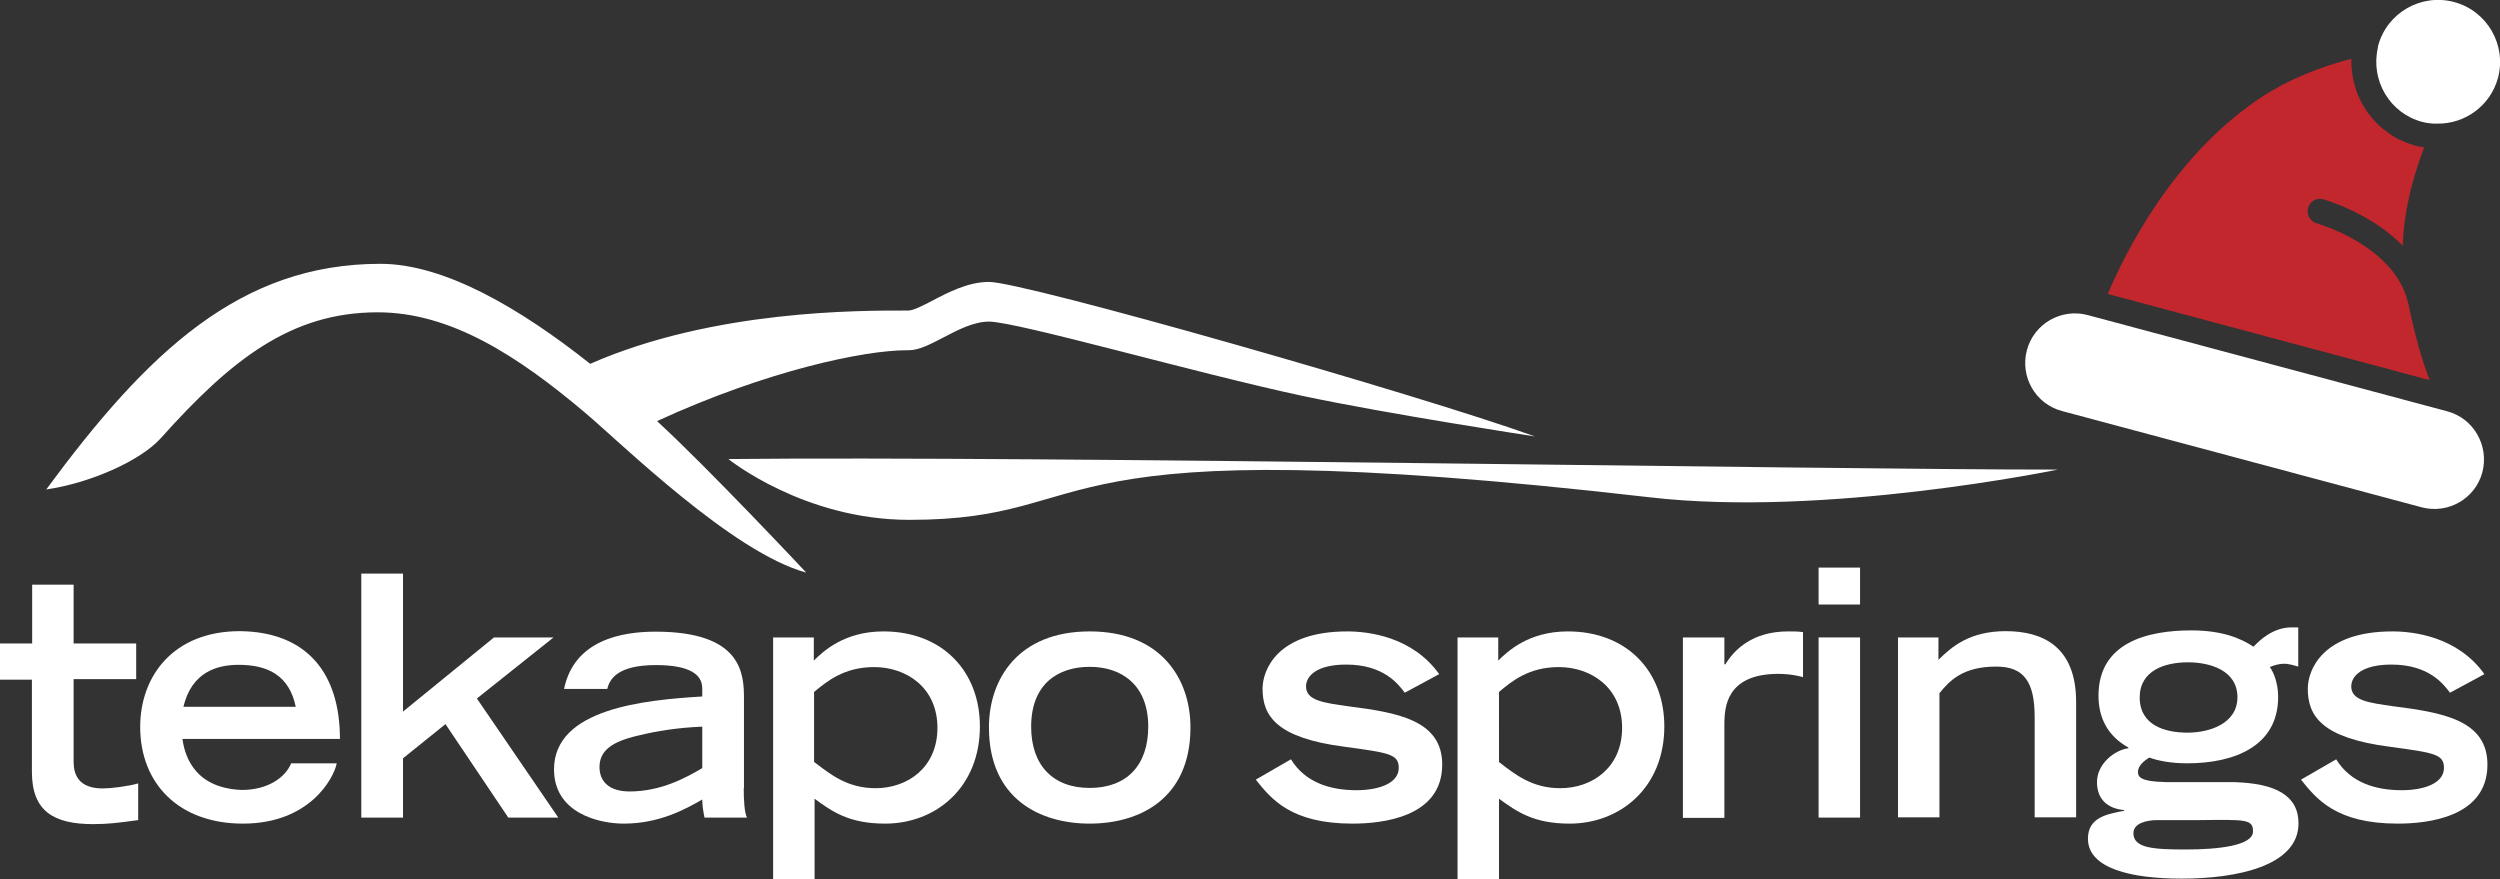 <?xml version="1.0" encoding="utf-8"?>
<!-- Generator: Adobe Illustrator 24.0.1, SVG Export Plug-In . SVG Version: 6.00 Build 0)  -->
<svg version="1.1" id="Layer_1" xmlns="http://www.w3.org/2000/svg" xmlns:xlink="http://www.w3.org/1999/xlink" x="0px" y="0px"
	 viewBox="0 0 995 350" style="enable-background:new 0 0 995 350;" xml:space="preserve">
<rect x="0" y="0" width="995" height="350" fill="#333333" stroke="none"/>
<style type="text/css">
	.st0{fill:#FFFFFF;}
	.st1{fill:#C1272D;}
</style>
<g id="XMLID_1_">
	<path id="XMLID_31_" class="st0" d="M393.6,112.2c-8.2,0-16.1,4.1-22.4,7.4c-3.8,2-7.7,4-9.7,4h-0.5h-0.3
		c-17.9,0-76.6-0.4-125.8,21.2c-27.9-22.1-58-39.8-83.5-39.8c-55.8,0-92.6,35-133,89.8c17.3-2.5,37.4-11.3,45.6-20.4
		c28.1-31.4,51.9-50.1,86.3-50.1c29.1,0,55.7,17.3,82.5,39.9c14.8,12.5,58.7,55.7,88.1,63.7c0,0-39-41.6-59.4-60.3
		c43.9-20.2,82.6-28.2,99.3-28.2h0.3h0.5c4.2,0,8.7-2.4,13.9-5.1c5.7-3,12.1-6.3,18.1-6.3c11.1,0,82.8,20.6,124.5,29.5
		c34.3,7.3,92.8,16.2,92.8,16.2C565.2,157.2,407.7,112.2,393.6,112.2"/>
	<path id="XMLID_30_" class="st0" d="M0,256.1h12.8v-23.4h16.5v23.4h24.9v14.2H29.3v32.9c0,5.1,2,10.6,11.6,10.6
		c3.2,0,9.9-0.8,14.1-2v14.6c-8.1,1.1-12,1.6-17.9,1.6c-15.7,0-24.4-5.1-24.4-20.8v-36.7H0V256.1z"/>
	<path id="XMLID_27_" class="st0" d="M117.7,281.3c-2.5-12.2-10.8-16.7-22.7-16.7c-8.7,0-18.7,2.9-22,16.7H117.7z M134,303.9
		c-1.2,5.9-10.8,23.9-37.3,23.9c-25.6,0-40.9-16-40.9-38.5c0-20.3,13.3-38.1,39.7-38.1c26.9,0.3,39.8,17,39.8,42.9H72.6
		c0.7,4.5,3.2,19.5,23.6,20.3c10.4,0,17.3-4.9,19.7-10.6H134z"/>
	<polygon id="XMLID_26_" class="st0" points="143.8,228.3 160.4,228.3 160.4,283.2 196.6,253.7 220.3,253.7 189.8,278 222.2,325.4 
		202.3,325.4 177.3,288.2 160.4,301.8 160.4,325.4 143.8,325.4 	"/>
	<path id="XMLID_23_" class="st0" d="M723.8,253.7h16.5v71.7h-16.5V253.7z M723.8,225.9h16.5v14.7h-16.5V225.9z"/>
	<path id="XMLID_22_" class="st0" d="M755.3,253.7h16.2v8.9c5.2-5.1,12.3-11.4,26.8-11.4c14.9,0,28,6.3,28,28.2v45.9h-16.5v-39.8
		c0-14.2-4.3-20.2-15.3-20.2c-13.2,0-18.5,5.5-22.6,10.6v49.4h-16.5V253.7z"/>
	<path id="XMLID_18_" class="st0" d="M890.5,277.5c0-10.7-10.9-13.9-19.7-13.9c-9.1,0-19.2,3.2-19.2,14c0,11.2,10.3,14,19,14
		C879.4,291.6,890.5,288,890.5,277.5 M858.6,326.4c-3.9,0-9.5,1.1-9.5,5.2c0,5.9,7.7,6.5,20.8,6.5c12.9,0,26.8-1.5,26.8-7.2
		c0-4.9-2.9-4.7-21.2-4.5H858.6z M914.7,265.3c-1.5-0.4-4.1-1.3-6-1.1c-1.9,0-4.3,0.8-5.3,1.3c1.1,1.5,3.3,5.7,3.3,11.9
		c0,19.5-17.3,26.4-36.2,26.4c-6.7,0-11.9-1.1-15.1-2.3c-1.9,1.2-4.5,3.2-4.5,5.7c0,2.5,1.6,4.3,16,4.1h22.5
		c16.1,0.5,25.4,5.2,25.4,16.4c0,17.1-24.9,22-46.5,22c-20,0-37.3-4-37.3-15.9c0-8.5,7.6-9.8,14.4-11.1v-0.3
		c-6.1-0.5-10.8-3.9-10.8-11.1c0-7.2,6.8-12.7,12.5-13.5v-0.3c-8-4.4-11.9-11.5-11.9-20.6c0-21.1,19.3-26,36.9-26
		c12.5,0,19.8,3.2,24.8,6.5c2.5-2.7,7.9-7.7,15.1-7.7h2.7V265.3z"/>
	<path id="XMLID_17_" class="st0" d="M975.1,275.7c-2.5-3.3-8.3-11.2-23.3-11.2c-12,0-16,4.7-16,8.7c0,5.6,6.9,6.5,16.8,7.9
		c19.6,2.5,37.4,5.5,37.4,23.2c0,21.1-24.1,23.5-35.7,23.5c-24.6,0-32.4-9.9-38.5-17.5l14-8.1c5.7,9.3,15.7,12.3,26.1,12.3
		c8.8,0,16.8-2.7,16.8-8.9c0-5.5-4-6-21.6-8.4c-27-3.5-32.6-12.2-32.6-23.1c0-7.5,5.9-22.8,33.7-22.8c8.1,0,25.8,1.9,36.6,17
		L975.1,275.7z"/>
	<path id="XMLID_16_" class="st0" d="M819,186.9c-97.6,0-405-5.5-529.1-4.2c0,0,29.9,24.2,72,24.2c80.8,0,42.8-37.9,294.5-9
		C726.2,206.1,819,186.9,819,186.9"/>
	<path id="XMLID_13_" class="st0" d="M279.5,289.2c-9.6,0.4-18,1.7-25.7,3.6c-10.3,2.4-15,5.9-15.2,12.2c-0.1,6.1,3.9,10,12,10
		c12.5,0,22.5-5.5,28.9-9.3V289.2z M296,313.8c0,4.8,0.3,9.6,1.3,11.6h-16.9c-0.5-2.4-0.9-4.8-0.9-7.2c-6.9,4-17.2,9.6-31.3,9.6
		c-9.5,0-27.7-4-27.7-21.6c0-24.2,36-27.6,59-29V274c0-5.5-4.9-9.3-18.5-9.3c-15.2,0-18.4,5.6-19.3,9.5h-17.2
		c4-19.5,23-22.8,36.4-22.8c34.5,0,35.2,16.8,35.2,26.7V313.8z"/>
	<path id="XMLID_10_" class="st0" d="M324.1,303.3c6.4,4.9,13.1,10.4,24.4,10.4c12.8,0,24.6-8.3,24.6-24c0-16.2-12.5-24.2-25.2-24.2
		c-12,0-18.8,5.7-23.9,9.9V303.3z M307.6,253.7h16.3v9.2c3.7-3.6,12-11.6,27.7-11.6c23.6,0,38.4,16,38.4,37.8
		c0,24.3-17.5,38.7-37.7,38.7c-14.4,0-21.1-4.8-28.1-9.9V350h-16.5V253.7z"/>
	<path id="XMLID_7_" class="st0" d="M457,289.2c0-16.8-10.8-23.8-23.3-23.8c-12.7,0-23.3,6.9-23.3,23.8c0,15.2,8.5,24.4,23.3,24.4
		S457,304.5,457,289.2 M393.6,289.5c0-19.2,11.6-38.2,40.1-38.2c28.5,0,40.1,19,40.1,38.2c0,28.6-20.5,38.3-40.1,38.3
		S393.6,318.1,393.6,289.5"/>
	<path id="XMLID_6_" class="st0" d="M559.1,275.7c-2.5-3.3-8.3-11.2-23.3-11.2c-12,0-16,4.7-16,8.7c0,5.6,6.9,6.5,16.8,7.9
		c19.6,2.5,37.4,5.5,37.4,23.2c0,21.1-24.1,23.5-35.7,23.5c-24.6,0-32.4-9.9-38.5-17.5l14-8.1c5.7,9.3,15.7,12.3,26.1,12.3
		c8.8,0,16.8-2.7,16.8-8.9c0-5.5-4-6-21.6-8.4c-27-3.5-32.6-12.2-32.6-23.1c0-7.5,5.9-22.8,33.7-22.8c8.1,0,25.8,1.9,36.6,17
		L559.1,275.7z"/>
	<path id="XMLID_3_" class="st0" d="M596.6,303.3c6.4,4.9,13.1,10.4,24.4,10.4c12.8,0,24.6-8.3,24.6-24c0-16.2-12.5-24.2-25.2-24.2
		c-12,0-18.8,5.7-23.8,9.9V303.3z M580.1,253.7h16.2v9.2c3.7-3.6,12-11.6,27.7-11.6c23.6,0,38.4,16,38.4,37.8
		c0,24.3-17.5,38.7-37.7,38.7c-14.4,0-21-4.8-28.1-9.9V350h-16.5V253.7z"/>
	<path id="XMLID_2_" class="st0" d="M669.8,253.7h16.5v10.7h0.4c3.6-5.9,10.8-13.1,25-13.1c2.4,0,4.1,0,5.9,0.3v17.9
		c-1.6-0.4-4.7-1.3-10.1-1.3c-21,0.1-21,14.2-21.2,19.2v38.1h-16.5V253.7z"/>
</g>
<g>
	<path class="st0" d="M946.4,19c-3,12.9,4.7,26.1,17.6,29.5c1.5,0.4,2.9,0.6,4.4,0.7c0.5,0,1.1,0,1.6,0c11,0.2,21.2-7.1,24.2-18.2
		c3.5-13.1-4.3-26.7-17.5-30.2c-13.1-3.5-26.7,4.3-30.2,17.4l0,0.1C946.4,18.6,946.4,18.8,946.4,19z"/>
	<path class="st0" d="M974,163.7l-143.1-38.3c-10.5-2.8-21.4,3.4-24.2,14c-2.8,10.5,3.4,21.4,14,24.2l143.1,38.3
		c10.5,2.8,21.4-3.4,24.2-14C990.7,177.3,984.5,166.5,974,163.7z"/>
	<path class="st1" d="M958.4,120.3c0-0.1-0.1-0.2-0.1-0.3c-5.7-22.5-35.9-31-36.2-31.1c-2.6-0.7-4.2-3.4-3.5-6.1s3.4-4.2,6-3.5
		c0.3,0.1,18.7,5.2,31.7,18.5c0.5-15.6,4.8-29.2,8.5-39.1c-1.1-0.2-2.3-0.4-3.4-0.7c-1.8-0.5-3.5-1.1-5.2-1.9
		c-0.3-0.1-0.5-0.2-0.8-0.3c-1.6-0.7-3-1.6-4.4-2.6c-0.2-0.2-0.5-0.3-0.7-0.5c-1.4-1-2.8-2.1-4-3.3c-0.1-0.1-0.2-0.2-0.3-0.3
		c-1.2-1.2-2.4-2.6-3.4-4c-0.1-0.1-0.1-0.1-0.2-0.2c-1-1.4-1.9-2.9-2.7-4.5c-0.1-0.2-0.2-0.4-0.3-0.6c-0.8-1.5-1.4-3.1-1.9-4.8
		c-0.1-0.2-0.1-0.4-0.2-0.6c-1-3.4-1.5-7-1.5-10.6c0-0.1,0-0.3,0-0.4c-13.4,3.5-25.2,8.5-35,14.8c-35.8,23.2-55.3,63.1-61.9,78.8
		l128.1,34.3C964.2,144.1,961.3,134.4,958.4,120.3z"/>
</g>
</svg>
